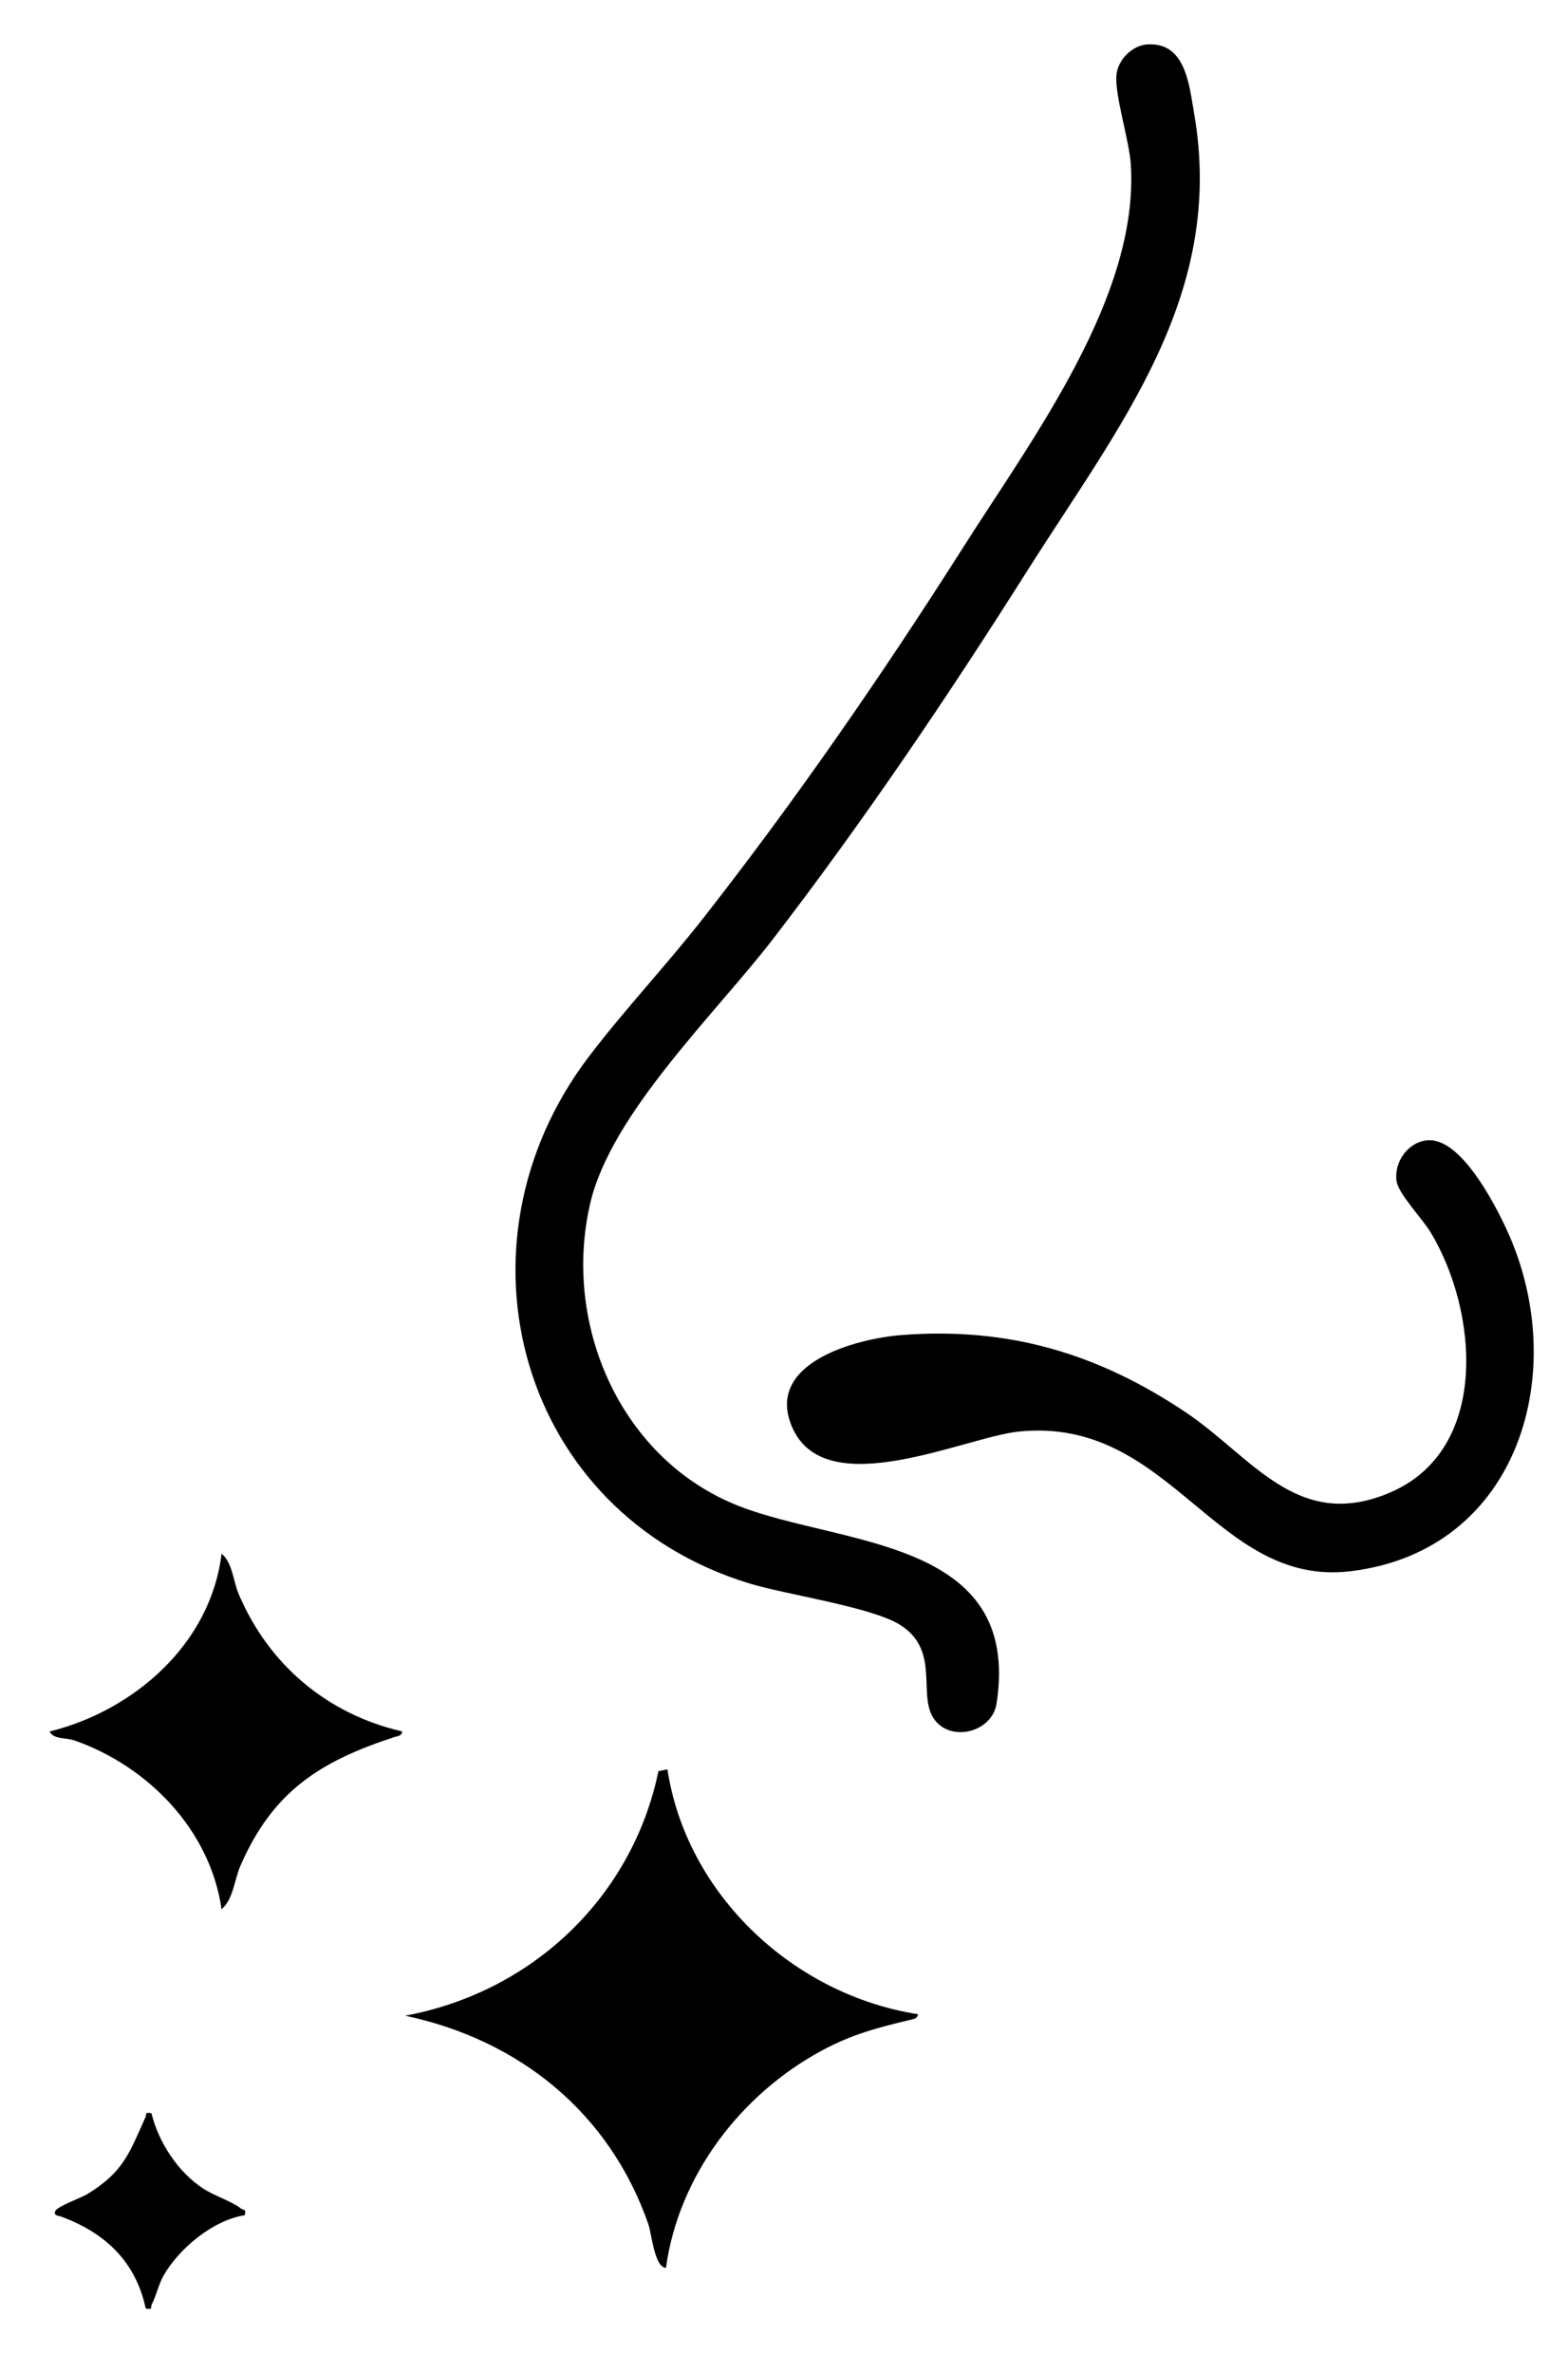 <?xml version="1.0" encoding="UTF-8"?>
<svg id="Layer_1" xmlns="http://www.w3.org/2000/svg" version="1.1" viewBox="0 0 269 407">
  <!-- Generator: Adobe Illustrator 29.7.1, SVG Export Plug-In . SVG Version: 2.1.1 Build 8)  -->
  <path d="M196.88,7.62c6.54-.39,7.13,6.99,7.97,11.78,5.46,31.26-12.86,53.59-28.64,78.55-13.6,21.51-27.99,42.82-43.5,63-9.92,12.92-27.89,30.02-31.47,45.53-4.81,20.83,5.3,44,25.63,51.9,17.62,6.84,48.47,5.44,44.1,33.83-.71,4.63-7.06,6.55-10.22,3.28-3.85-3.98,1-12.08-6.27-16.73-4.84-3.1-19.49-5.19-25.87-7.13-39.51-12.01-52.21-57.99-27.59-90.38,6.1-8.03,13.39-15.77,19.68-23.82,15.89-20.3,30.69-41.73,44.51-63.49,11.87-18.7,30.21-43.04,28.79-65.7-.27-4.26-2.83-12.04-2.46-15.45.28-2.58,2.7-5.02,5.34-5.18Z"/>
  <path d="M244.9,195.6c5.65-.48,11.45,10.73,13.53,15.22,11.19,24.03,2.38,55.14-26.66,58.69-23.32,2.86-30.8-26.6-56.96-23.95-9.28.94-33.15,12.45-38.9-.72-4.83-11.07,11.02-15.24,18.85-15.84,18.34-1.4,33.66,3.2,48.7,13.29,11.34,7.61,19.06,20.45,34.88,13.79,17.41-7.33,15.21-31.32,7.06-44.74-1.39-2.29-5.48-6.54-5.81-8.73-.48-3.26,1.95-6.73,5.3-7.01Z"/>
  <path d="M114.5,303.5c3.29,21.54,21.67,38.69,43,42.01-.1.75-.7.81-1.29.95-5.65,1.35-10.04,2.49-15.22,5.28-13.89,7.5-24.56,21.42-26.74,37.27-1.97-.04-2.46-5.89-3.02-7.48-6.65-19.1-22.1-31.6-41.73-35.77,21.7-4,38.96-20.23,43.46-41.95l1.54-.3Z"/>
  <path d="M69,297.01c-.09.79-.75.76-1.3.94-12.76,4.18-20.86,9.27-26.44,22.06-1.05,2.41-1.24,5.81-3.25,7.49-1.93-13.55-12.58-24.54-25.28-28.97-1.39-.48-3.54-.13-4.22-1.52,14.54-3.59,27.67-15.1,29.5-30.51,1.88,1.56,2.01,4.73,2.9,6.84,5.13,12.16,15.16,20.68,28.09,23.66Z"/>
  <path d="M25.99,362.5c1.2,4.97,4.56,10.1,8.85,12.9,2,1.31,4.9,2.17,6.52,3.45.4.32.92-.01.63,1.14-5.42.81-11.28,5.72-13.92,10.33-.82,1.43-1.27,3.48-2.03,4.96-.27.52.27.95-1.04.71-1.74-8.1-6.95-12.96-14.5-15.77-.43-.16-1.41-.14-1-.97s4.33-2.18,5.56-2.94c6.13-3.75,7.15-7.03,9.89-13.12.27-.59-.23-.9,1.04-.7Z"/>
</svg>